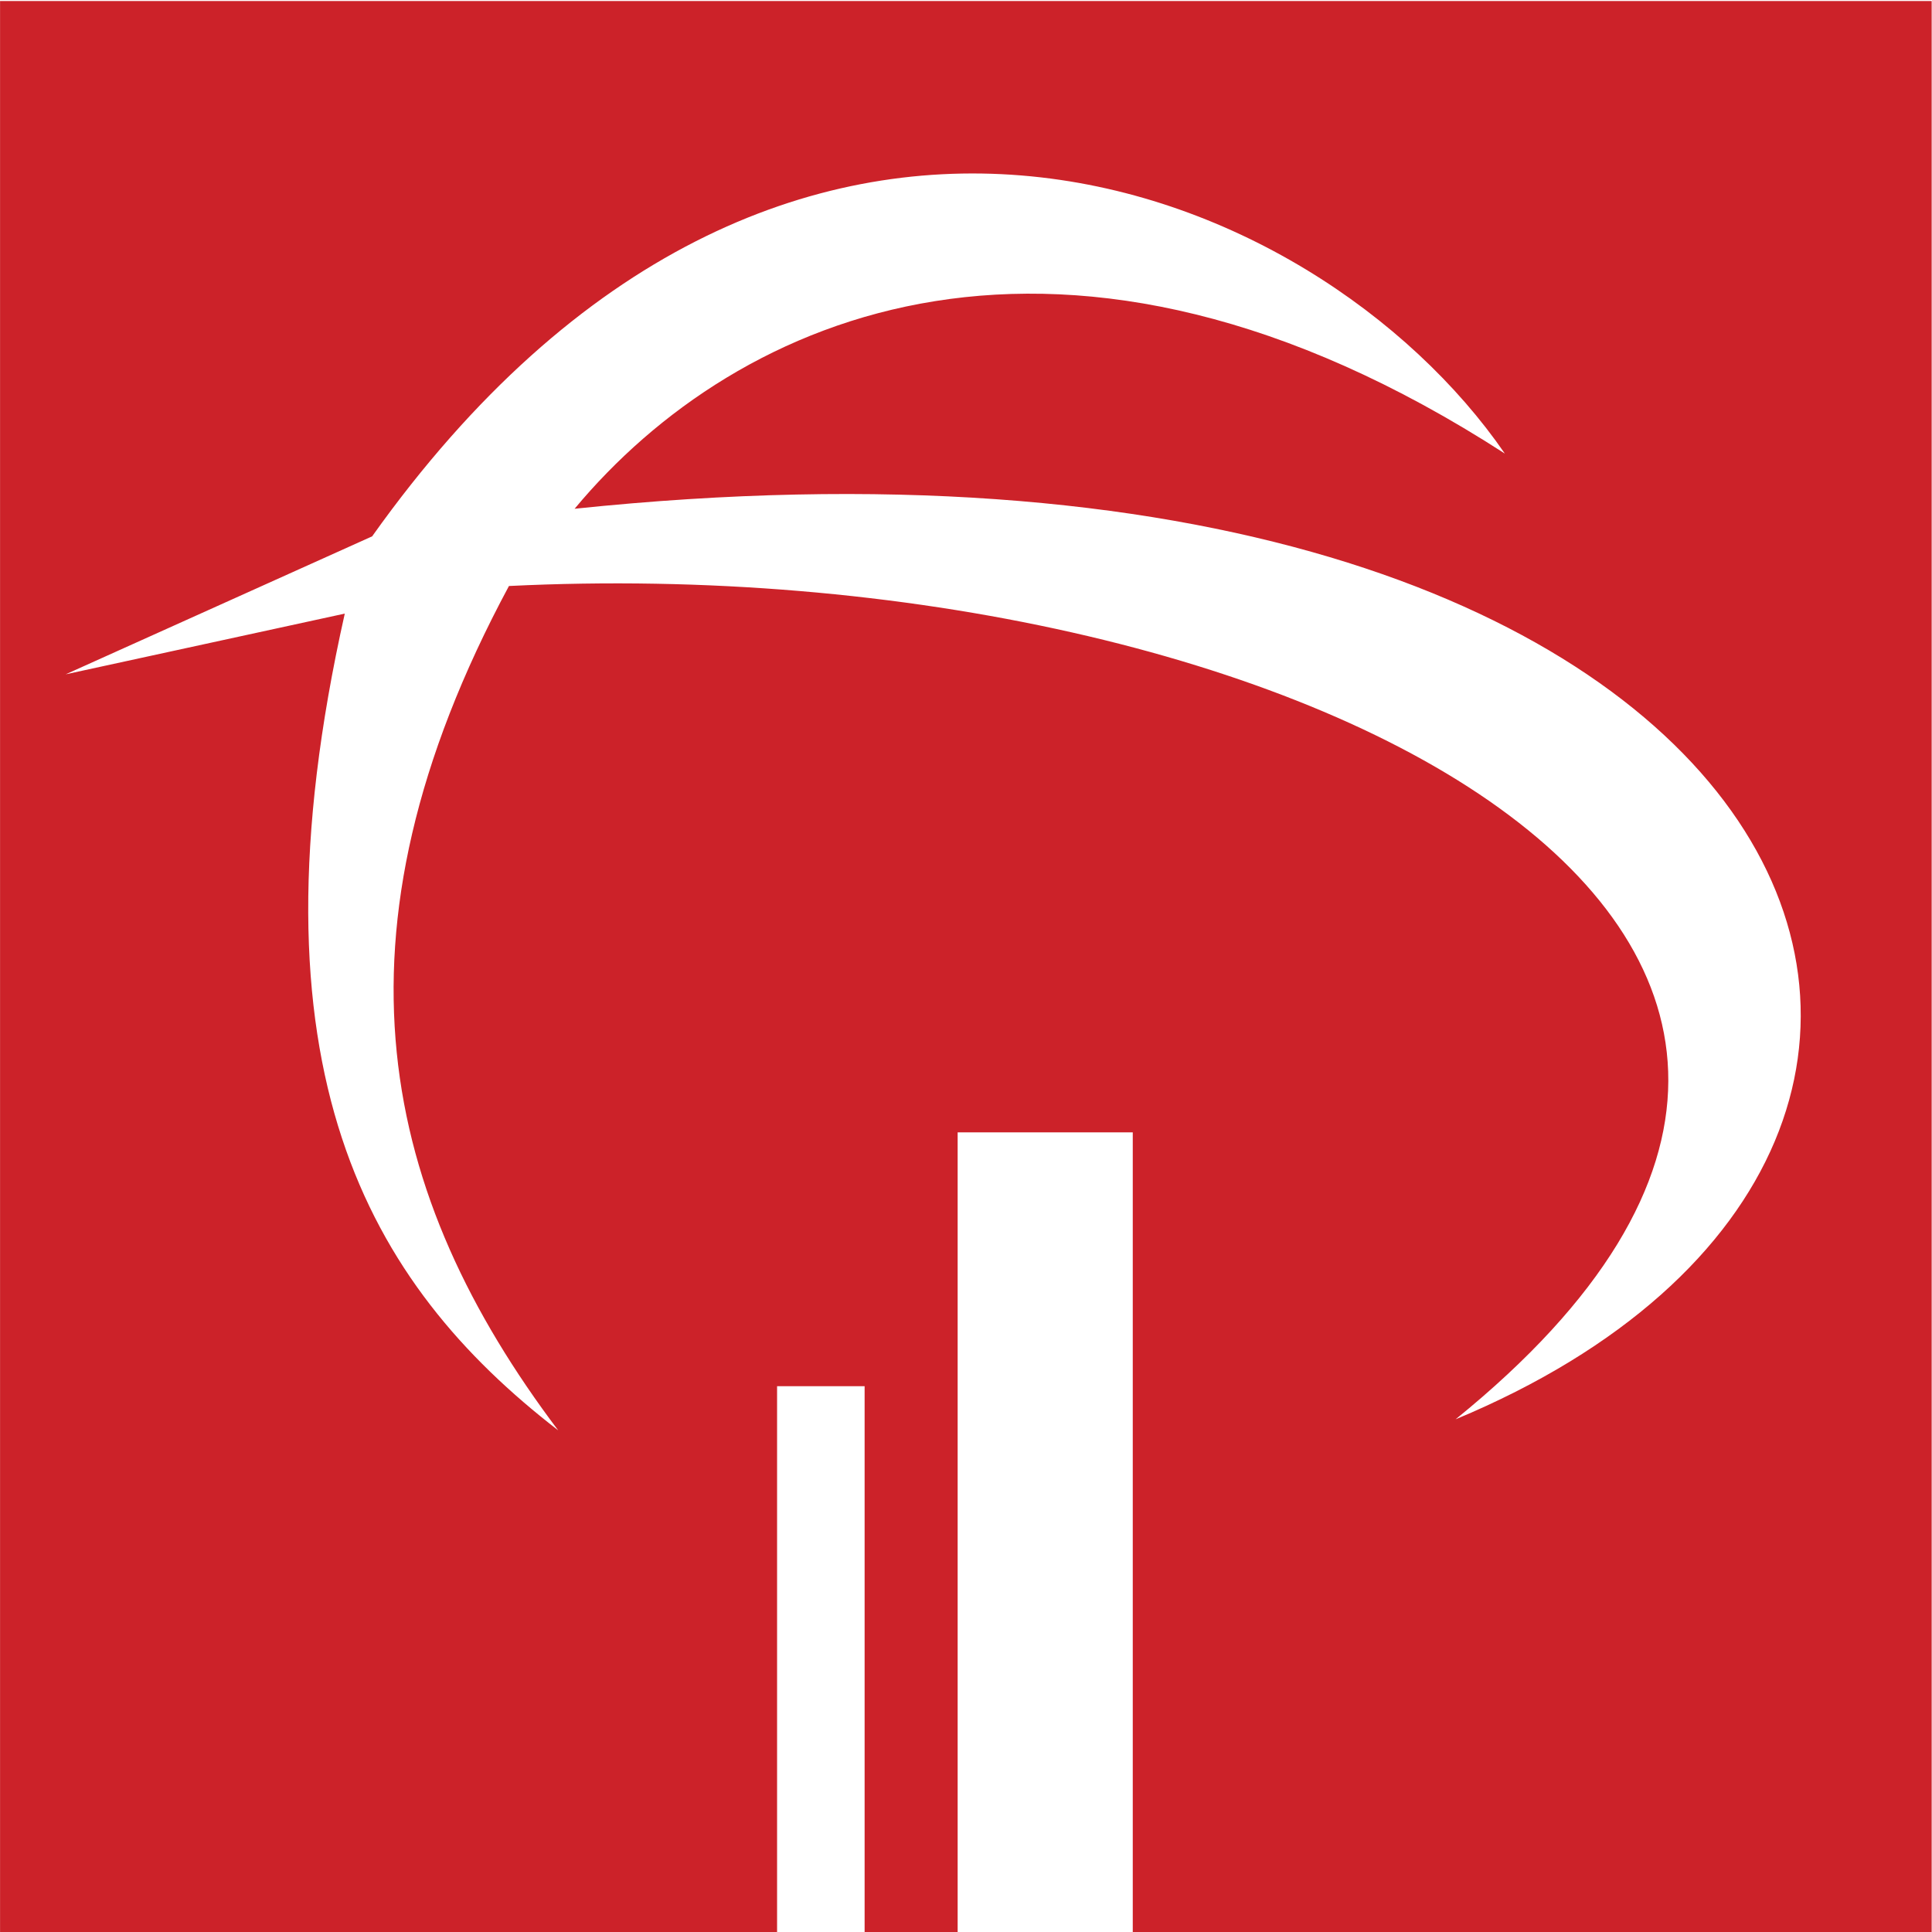 <?xml version="1.0" encoding="utf-8"?>
<svg xmlns="http://www.w3.org/2000/svg" height="2500" id="svg10" version="1.1" viewBox="0 0 378.762 378.806" width="2500">
  <defs id="defs14"/>
  
  <g clip-rule="evenodd" fill-rule="evenodd" id="g8">
    <path d="M -0.012,0.205 H 378.72 V 378.91 H 222.078 V 222.019 H 187.743 V 378.91 H 169.503 V 271.794 H 152.339 V 378.91 H -0.012 Z M 12.86,132.212 C 32.884,123.199 52.91,114.182 72.943,105.161 153.363,-7.883 257.835,34.915 295.032,88.932 208.482,33.03 144.464,61.524 112.641,99.752 355.838,74.315 416.636,223.634 285.376,278.284 401.602,184.148 253.9,107.325 99.768,114.898 62.742,183.783 74.896,234.638 109.421,280.447 72.194,251.708 47.505,209.703 67.579,120.309 49.338,124.28 31.097,128.246 12.86,132.212 Z" fill="#cc2229" id="path2" style="stroke-width:1.242"/>
  </g>
</svg>